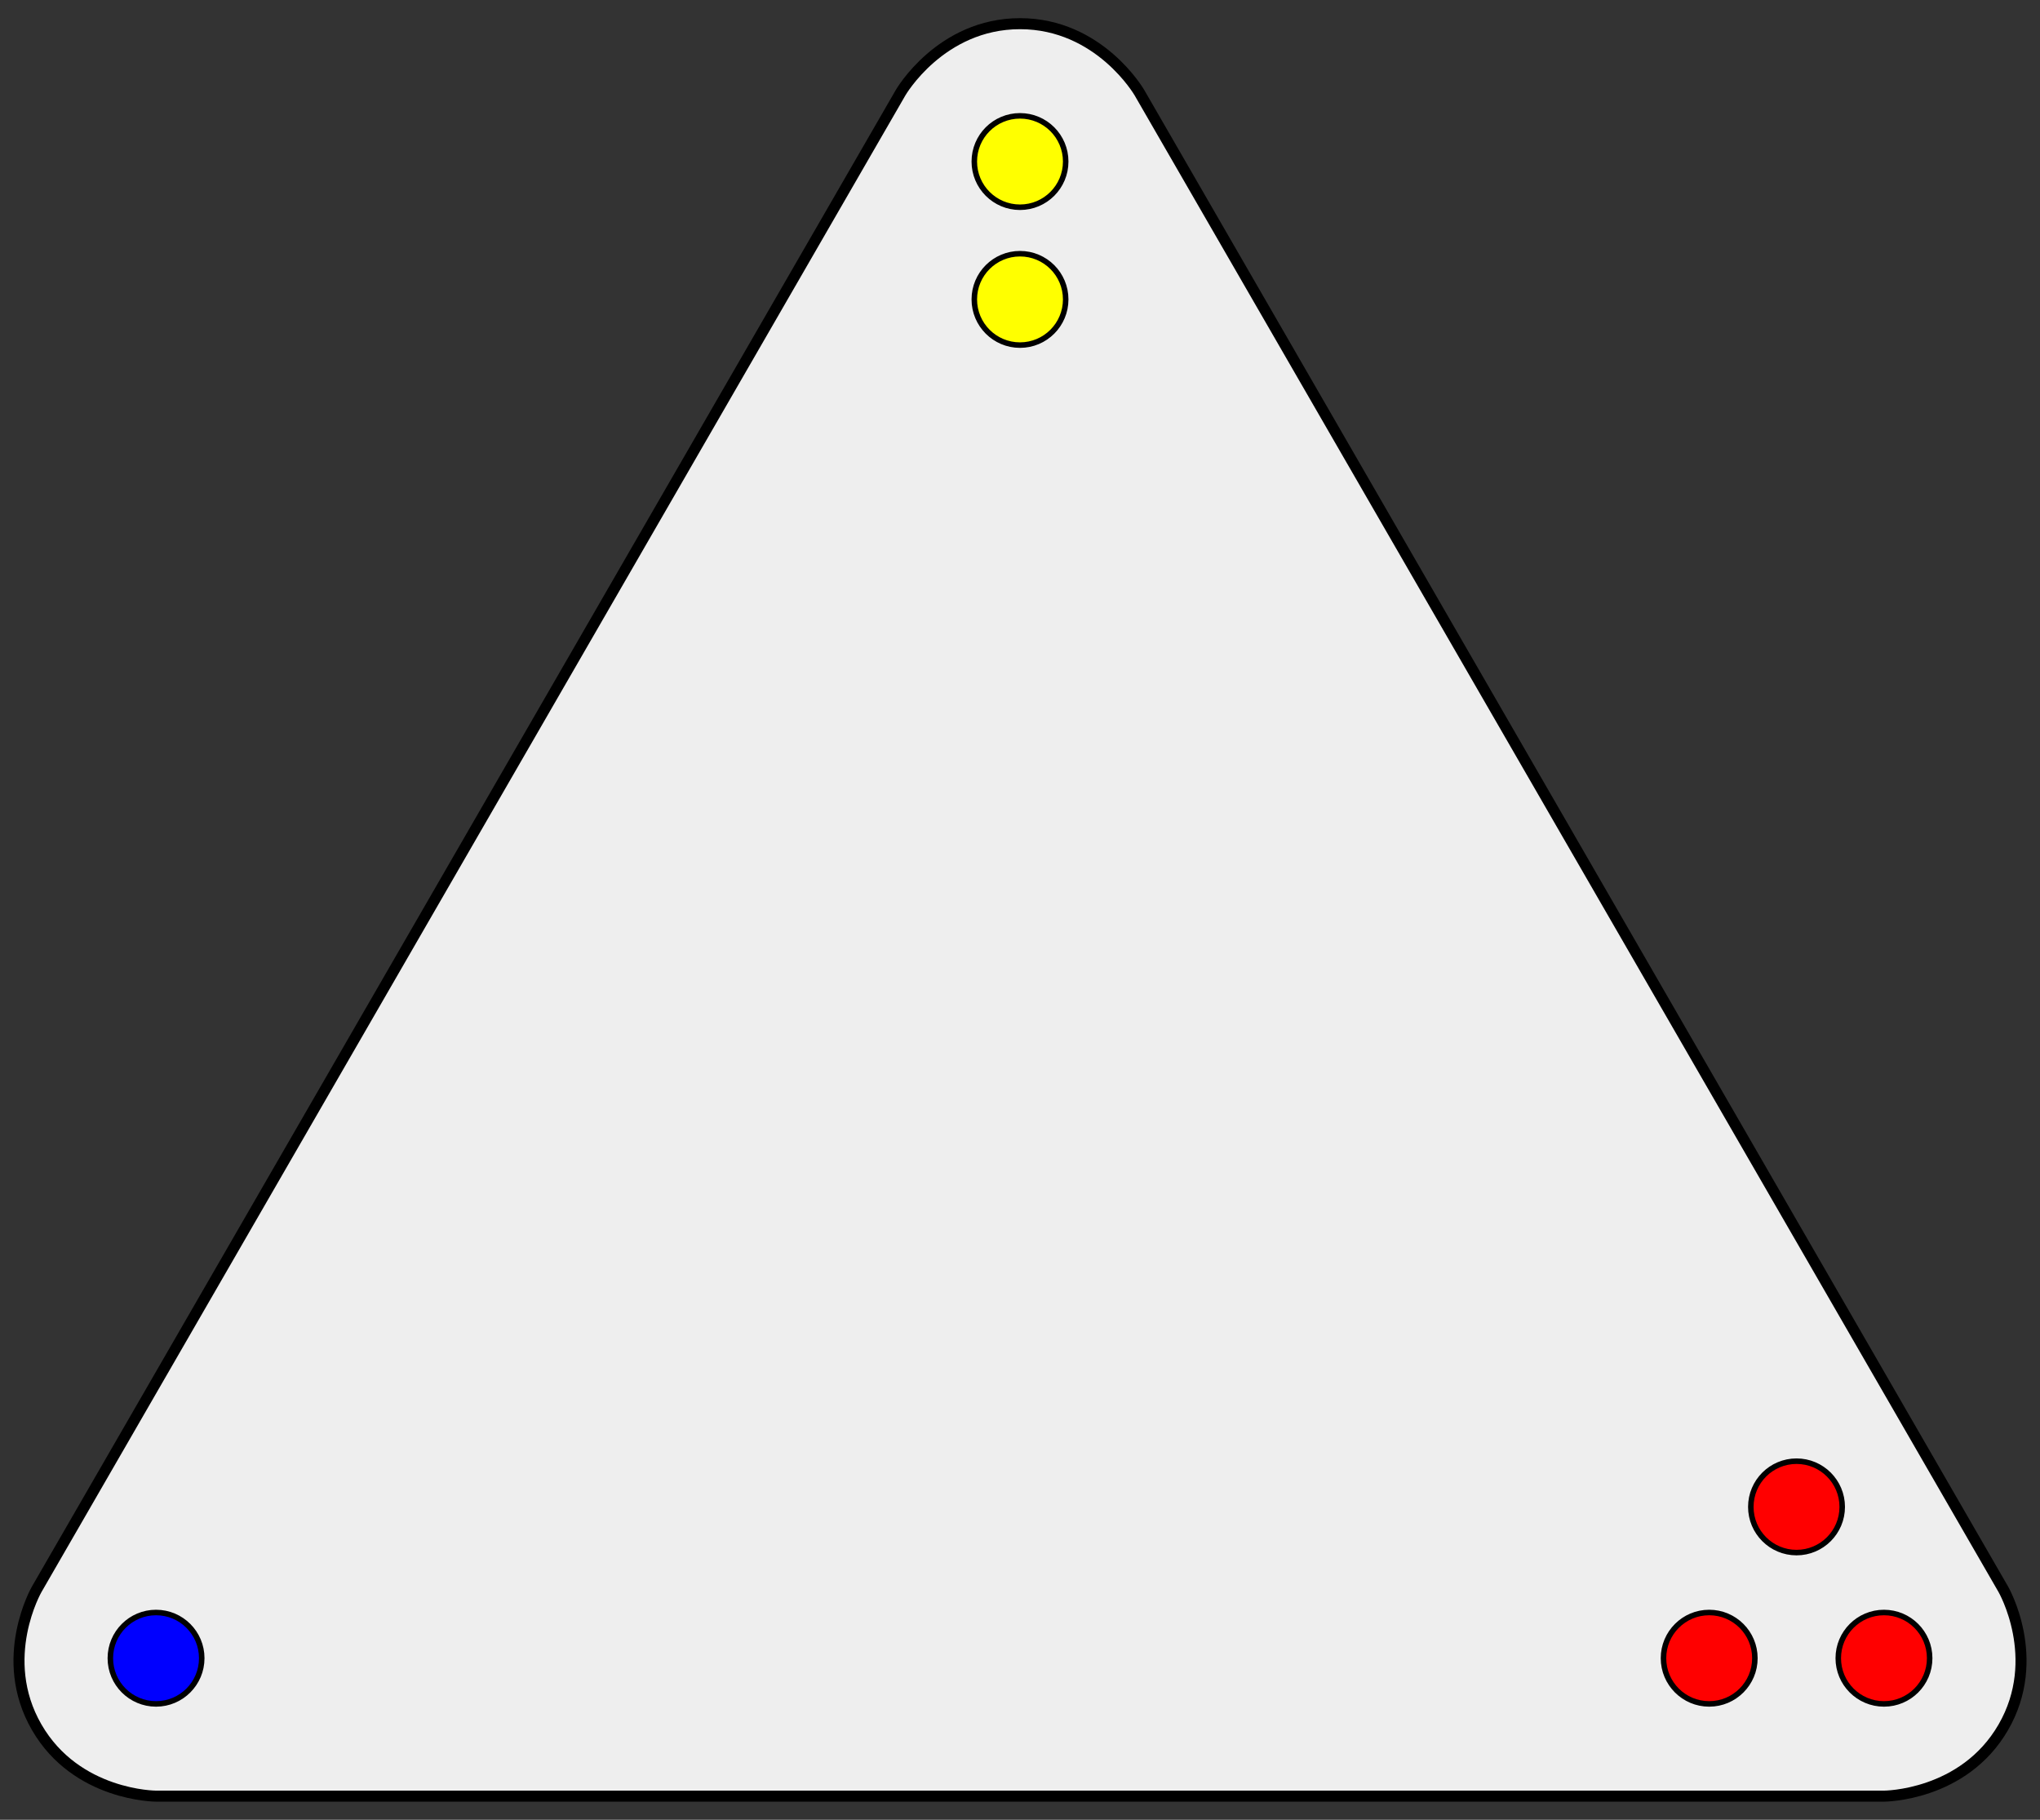 <?xml version="1.0" encoding="UTF-8"?>
<!-- Created with Inkscape (http://www.inkscape.org/) -->
<svg width="185" height="165" version="1.1" viewBox="0 0 185 165" xmlns="http://www.w3.org/2000/svg" xmlns:cc="http://creativecommons.org/ns#" xmlns:dc="http://purl.org/dc/elements/1.1/" xmlns:rdf="http://www.w3.org/1999/02/22-rdf-syntax-ns#">
 <rect x="0" y="0" width="185" height="165" fill="#333333" stroke="none"/>
 <g stroke="#000">
  <path d="m92.5 2.147c-7.217 0-10.825 6.25-10.825 6.25l-78.349 135.71s-3.608 6.25 0 12.5c3.608 6.25 10.825 6.25 10.825 6.25h156.7s7.217 0 10.825-6.25 1e-5 -12.5 1e-5 -12.5l-78.349-135.71s-3.608-6.25-10.825-6.25z" fill="#eee" stroke-width="1px"/>
  <g stroke-linecap="round" stroke-linejoin="round" stroke-width=".5">
   <ellipse cx="14.151" cy="150.35" rx="4.144" ry="4.144" fill="#00f"/>
   <ellipse cx="92.5" cy="14.647" rx="4.144" ry="4.144" fill="#ff0"/>
   <ellipse cx="92.5" cy="27.147" rx="4.144" ry="4.144" fill="#ff0"/>
  </g>
  <g fill="#f00" stroke-linecap="round" stroke-linejoin="round" stroke-width=".5">
   <ellipse cx="170.85" cy="150.35" rx="4.144" ry="4.144"/>
   <ellipse cx="162.92" cy="136.63" rx="4.144" ry="4.144"/>
   <ellipse cx="155" cy="150.35" rx="4.144" ry="4.144"/>
  </g>
 </g>
</svg>
